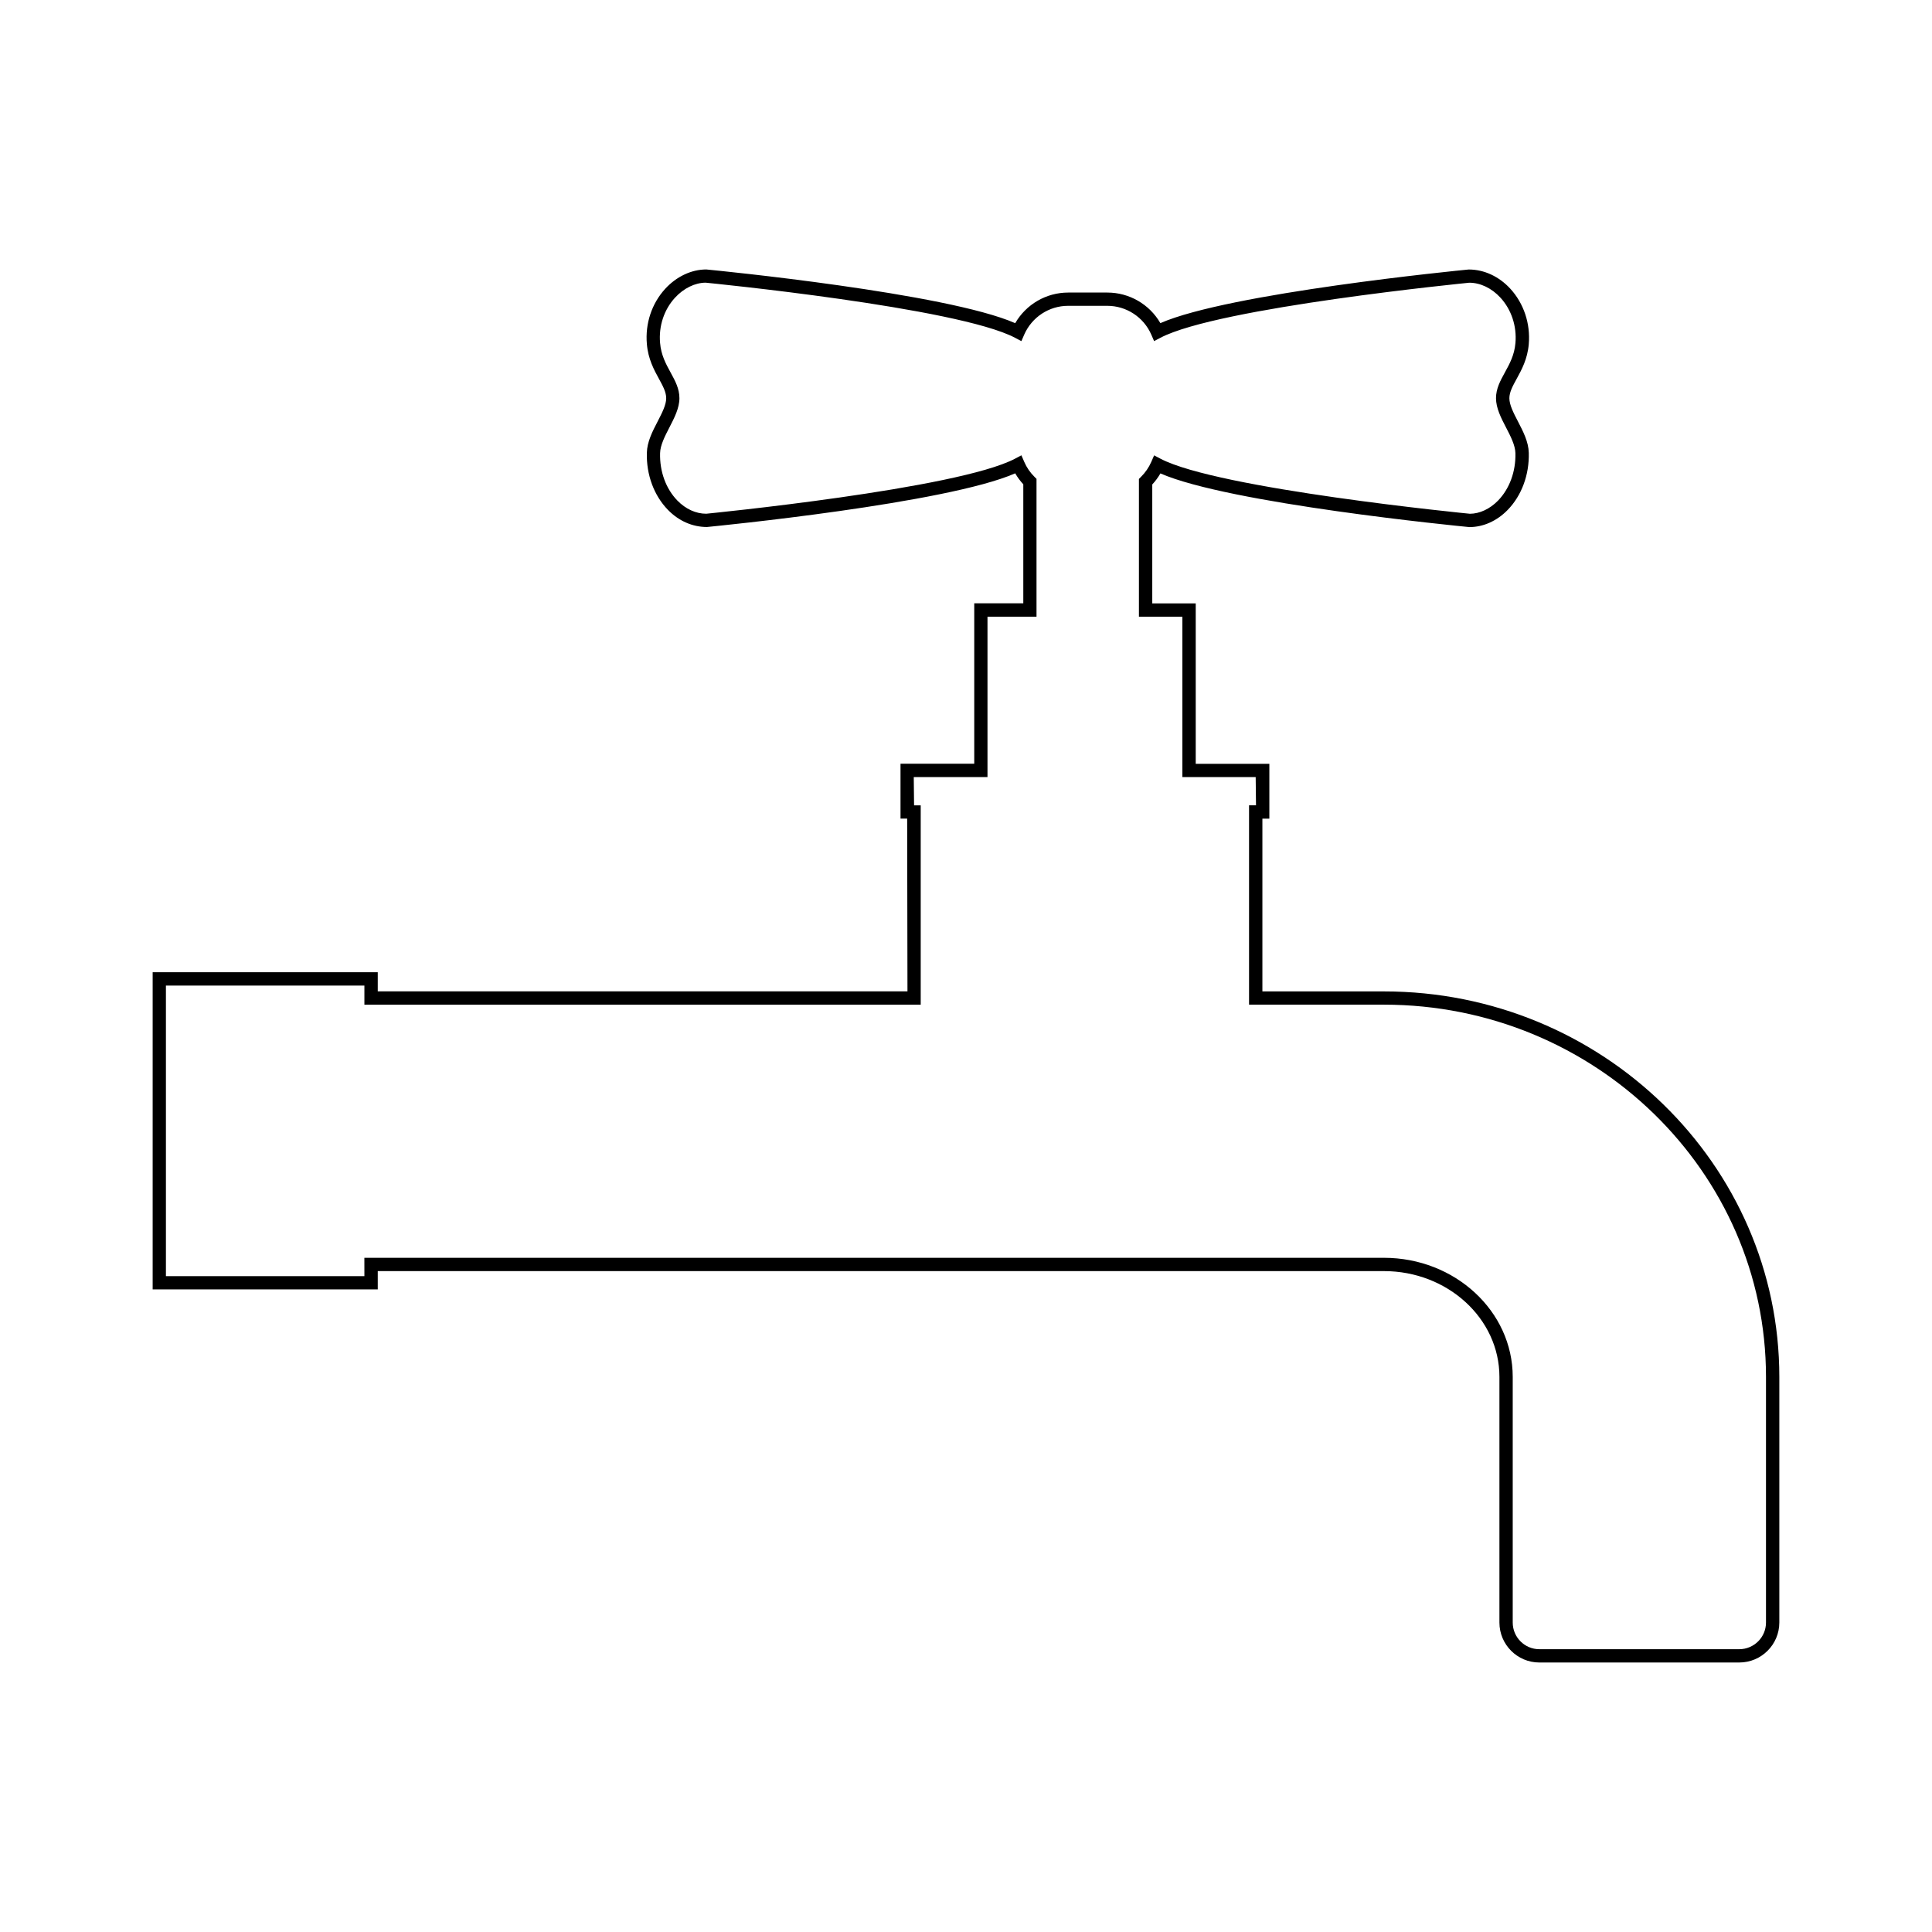 <?xml version="1.0" encoding="UTF-8"?>
<!-- Uploaded to: ICON Repo, www.svgrepo.com, Generator: ICON Repo Mixer Tools -->
<svg fill="#000000" width="800px" height="800px" version="1.1" viewBox="144 144 512 512" xmlns="http://www.w3.org/2000/svg">
 <path d="m604.93 584.58h-52.992c-5.828 0-10.574-4.746-10.574-10.59v-65.102c0-15.457-13.734-28.031-30.605-28.031h-266.65v4.852h-59.652v-84.062h59.652v5.066h140.38l-0.082-45.777h-1.762v-14.539h19.539v-42.508h13v-31.543c-0.828-0.891-1.543-1.863-2.144-2.906-18.184 7.977-79.031 13.961-81.691 14.223-3.871-0.004-7.477-1.605-10.34-4.543-3.703-3.805-5.742-9.316-5.586-15.113 0.066-2.926 1.484-5.672 2.863-8.328 1.164-2.254 2.262-4.379 2.262-6.144 0-1.637-0.887-3.254-1.91-5.125-1.285-2.348-2.891-5.269-3.211-9.234-0.48-5.406 1.289-10.746 4.856-14.637 2.984-3.258 6.953-5.129 10.891-5.129 2.832 0.266 63.691 6.258 81.867 14.234 2.871-4.977 8.207-8.113 14.035-8.113h10.383c5.836 0 11.176 3.129 14.051 8.102 18.207-7.969 79.039-13.957 81.703-14.211h0.031c4.086 0 8.031 1.859 11.004 5.094 3.57 3.891 5.352 9.234 4.891 14.672-0.328 3.961-1.934 6.879-3.223 9.227-1.027 1.875-1.918 3.488-1.918 5.125 0 1.773 1.109 3.898 2.277 6.156 1.371 2.648 2.801 5.394 2.867 8.324 0.145 5.809-1.895 11.324-5.602 15.125-2.856 2.926-6.457 4.539-10.152 4.539-2.828-0.266-63.66-6.254-81.867-14.223-0.605 1.055-1.328 2.031-2.16 2.926v31.523h11.516v42.508h19.512v14.539h-1.844v45.777h32.223c57.773 0 104.77 45.84 104.77 102.18v65.086c-0.008 5.832-4.766 10.578-10.609 10.578zm-364.35-107.25h270.18c18.816 0 34.129 14.156 34.129 31.559v65.102c0 3.894 3.164 7.062 7.047 7.062h52.992c3.898 0 7.078-3.168 7.078-7.062v-65.086c0-54.402-45.422-98.66-101.25-98.66h-35.746v-52.824h1.844l-0.086-7.488h-19.426v-42.508h-11.516v-36.508l0.523-0.52c1.164-1.148 2.09-2.488 2.75-3.988l0.754-1.734 1.676 0.883c15.254 8.031 81.344 14.531 82.012 14.594 2.559-0.012 5.266-1.246 7.453-3.488 3.043-3.129 4.727-7.707 4.606-12.574-0.055-2.117-1.285-4.492-2.481-6.793-1.316-2.527-2.664-5.144-2.664-7.777 0-2.539 1.145-4.621 2.352-6.82 1.246-2.266 2.535-4.609 2.801-7.824 0.379-4.457-1.074-8.828-3.977-11.992-2.312-2.519-5.324-3.961-8.262-3.961-0.5 0.055-66.59 6.555-81.844 14.59l-1.676 0.883-0.754-1.734c-2.023-4.625-6.602-7.617-11.648-7.617h-10.383c-5.043 0-9.602 2.992-11.633 7.621l-0.754 1.738-1.676-0.887c-15.219-8.035-81.344-14.539-82.012-14.605-2.781 0.012-5.805 1.461-8.121 3.996-2.898 3.16-4.332 7.523-3.945 11.957 0.262 3.231 1.547 5.57 2.785 7.84 1.203 2.203 2.344 4.277 2.344 6.816 0 2.625-1.352 5.238-2.66 7.769-1.188 2.301-2.418 4.68-2.465 6.797-0.133 4.863 1.543 9.441 4.586 12.57 2.191 2.246 4.906 3.488 7.644 3.488 0.492-0.055 66.625-6.559 81.84-14.594l1.684-0.887 0.754 1.742c0.648 1.496 1.566 2.832 2.727 3.977l0.523 0.52v36.527h-12.992v42.508h-19.539l0.082 7.488h1.762v52.824h-147.43v-5.066h-52.598v77.012h52.598l-0.008-4.863z"/>
</svg>